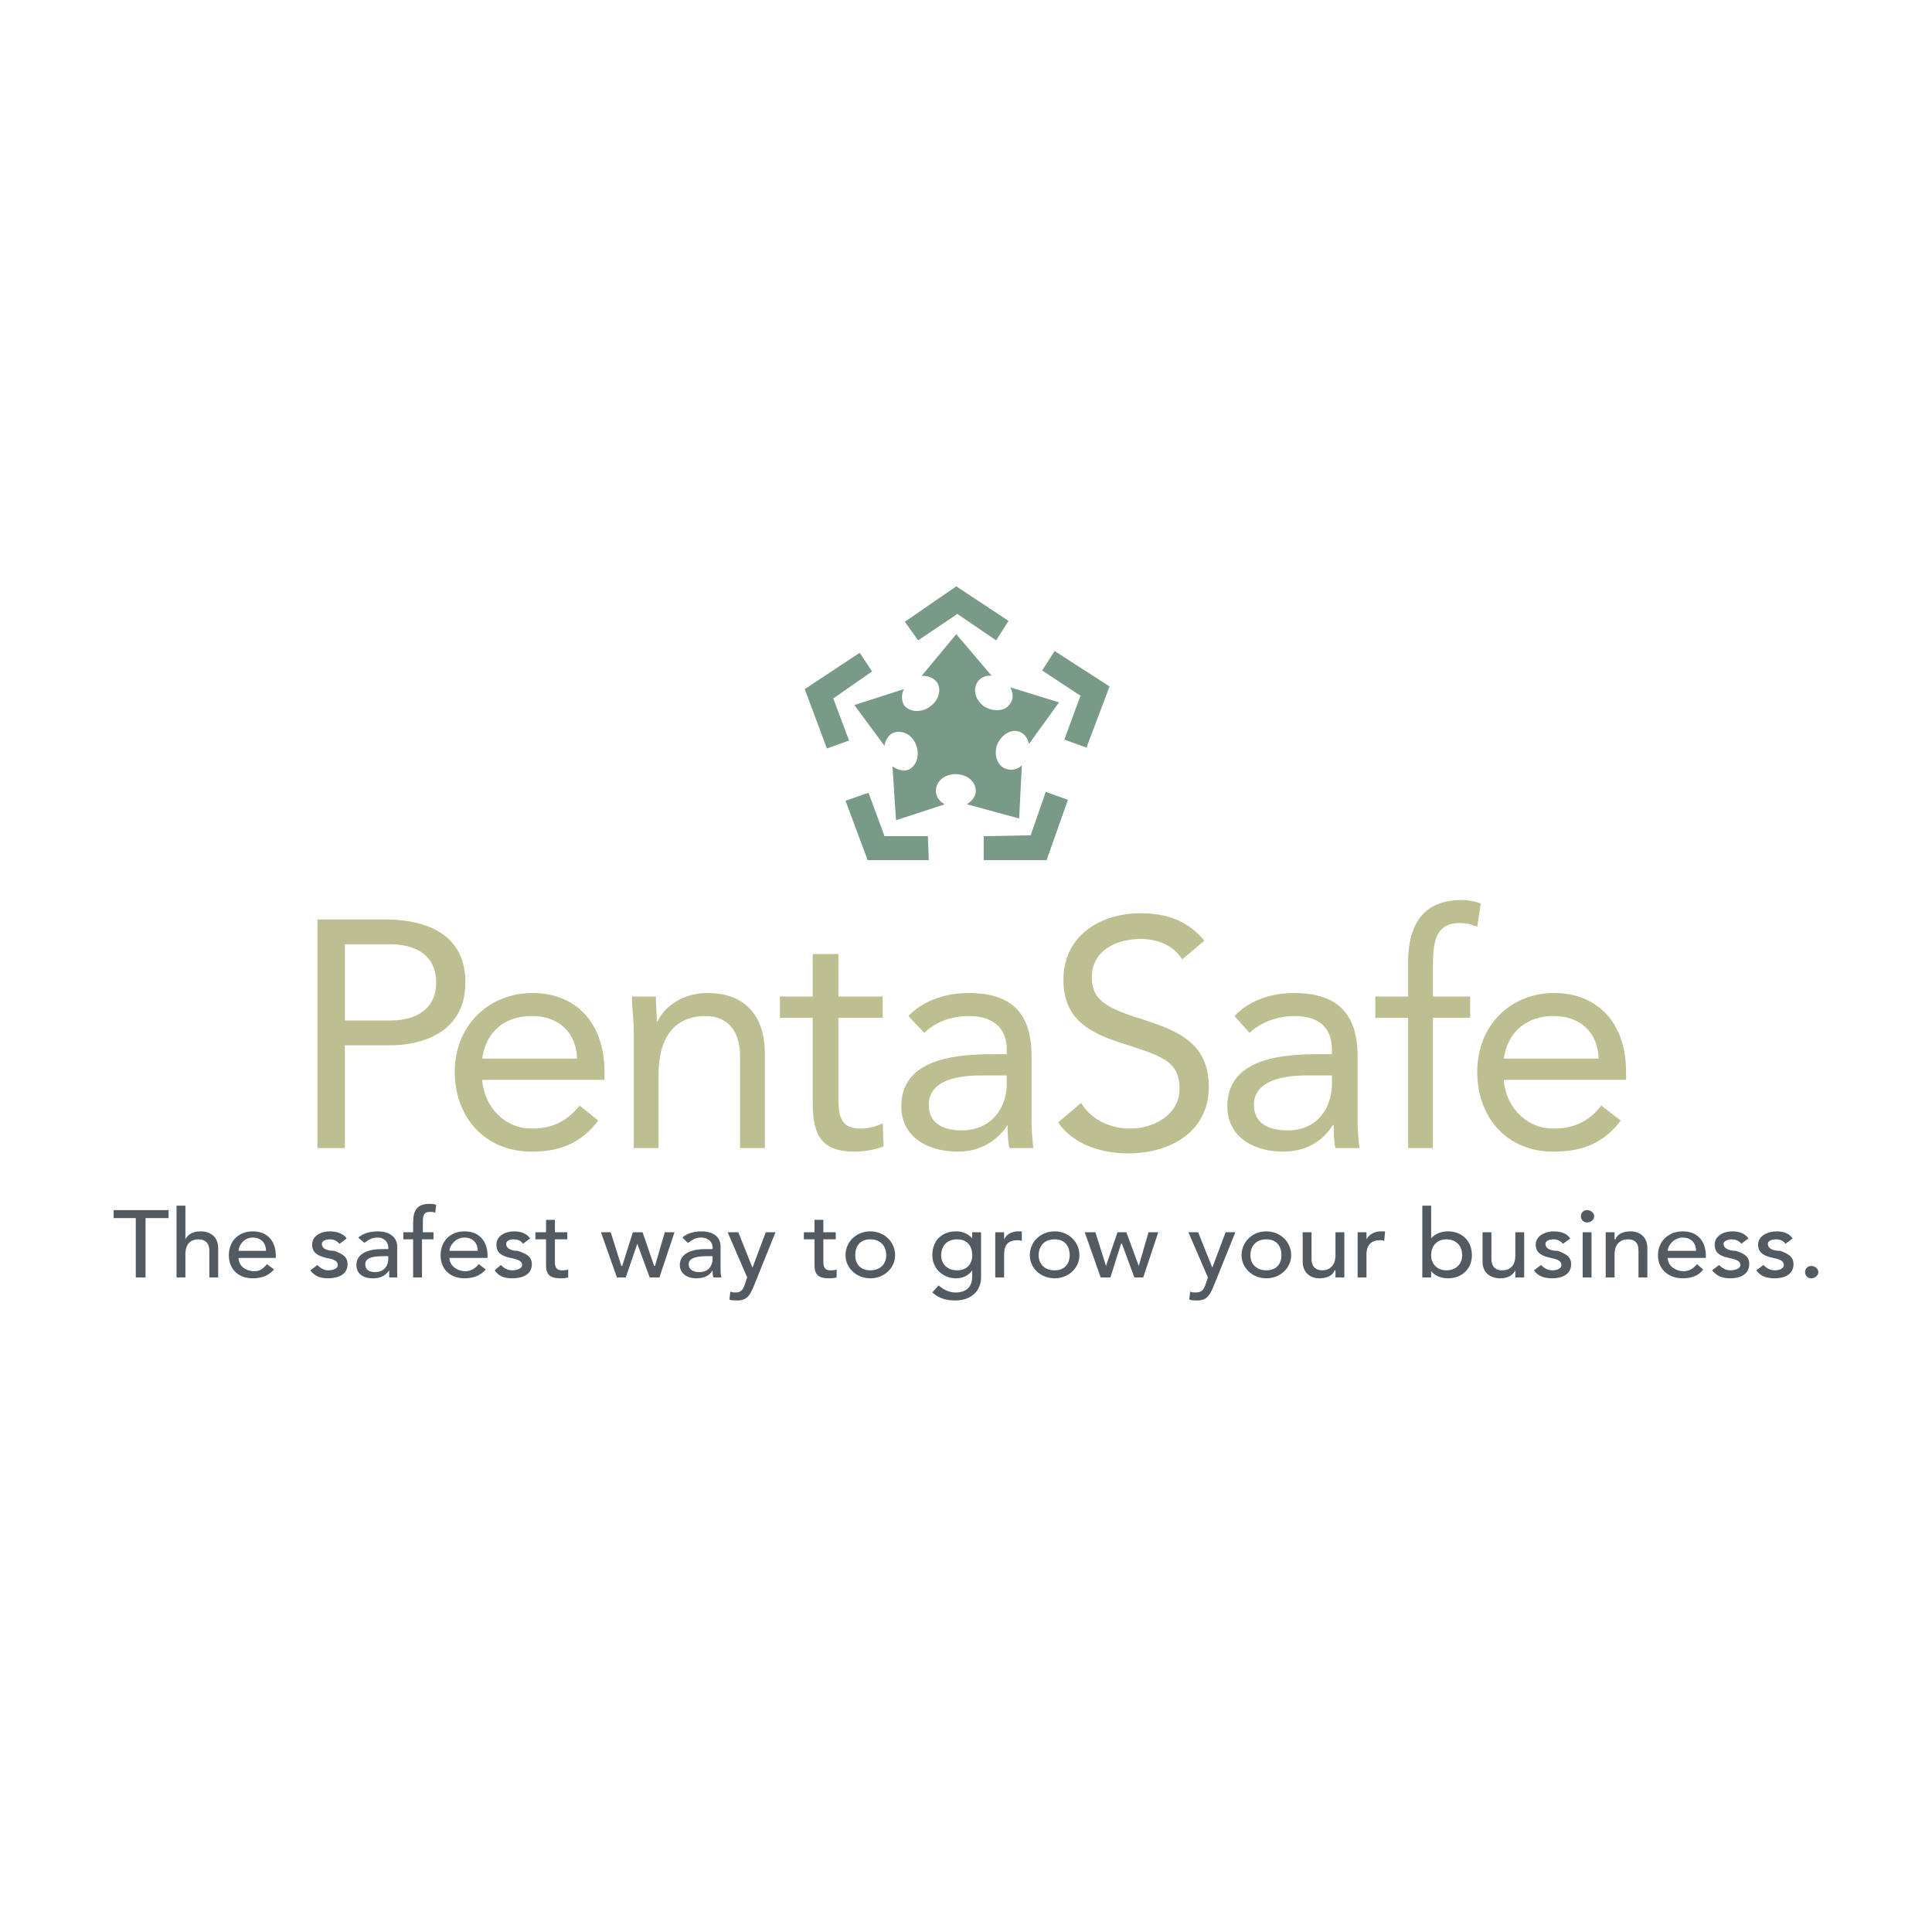 <svg xmlns="http://www.w3.org/2000/svg" width="2500" height="2500" viewBox="0 0 192.756 192.756"><g fill-rule="evenodd" clip-rule="evenodd"><path fill="#fff" d="M0 0h192.756v192.756H0V0z"/><path d="M34.411 94.211h4.508c2.741 0 4.597 1.237 4.597 3.8 0 2.564-1.856 3.803-4.597 3.803h-4.508v-7.603zm-2.741 20.332h2.74v-10.254h4.508c3.271 0 7.514-1.326 7.514-6.277 0-4.773-3.801-6.275-8.044-6.275H31.67v22.806zM48.113 105.615c.353-2.564 2.121-4.244 4.95-4.244 2.741 0 4.42 1.68 4.509 4.244h-9.459zm9.723 4.686c-1.238 1.502-2.652 2.297-4.774 2.297-2.74 0-4.773-2.209-4.95-4.861h12.199v-.795c0-4.951-2.917-7.867-7.161-7.867-4.419 0-7.779 3.27-7.779 7.867 0 4.42 2.917 7.955 7.69 7.955 2.741 0 4.862-.795 6.63-3.094l-1.855-1.502zM63.229 103.051c0-1.414-.177-2.562-.177-3.623h2.387c0 .795.088 1.68.088 2.475h.088c.619-1.414 2.475-2.828 4.951-2.828 3.978 0 5.746 2.475 5.746 6.1v9.369h-2.475v-9.105c0-2.475-1.149-4.066-3.447-4.066-3.271 0-4.686 2.387-4.686 5.834v7.338h-2.475v-11.494zM88.068 101.549h-4.419v7.602c0 1.857 0 3.447 2.21 3.447a5.07 5.07 0 0 0 2.209-.529l.088 2.299c-.884.354-1.944.529-2.917.529-3.536 0-4.155-1.945-4.155-5.039v-8.309h-3.271v-2.121h3.271v-4.244h2.564v4.244h4.419v2.121h.001zM100.445 107.295v.973c-.09 2.387-1.592 4.508-4.509 4.508-1.856 0-3.271-.707-3.271-2.564 0-2.033 2.034-2.916 5.216-2.916h2.564v-.001zm-8.222-4.244c1.149-1.148 2.829-1.68 4.42-1.68 2.386 0 3.802 1.15 3.802 3.359v.443h-.973c-3.713 0-9.548.264-9.548 5.215 0 3.006 2.564 4.508 5.658 4.508 2.21 0 3.89-1.061 4.951-2.652 0 .619 0 1.592.176 2.299h2.387c-.088-.795-.176-1.768-.176-2.652v-6.453c0-4.242-1.857-6.363-6.277-6.363-2.21 0-4.508.707-6.011 2.297l1.591 1.679zM117.947 95.714c-.885-1.415-2.475-2.033-4.154-2.033-2.387 0-4.861 1.149-4.861 3.801 0 2.121 1.148 3.006 4.861 4.154 3.535 1.15 6.807 2.299 6.807 6.807s-3.891 6.631-8.045 6.631c-2.652 0-5.48-.885-6.982-3.096l2.297-1.943c.973 1.68 2.918 2.562 4.863 2.562 2.297 0 4.949-1.326 4.949-3.977 0-2.83-1.855-3.271-5.922-4.598-3.271-1.061-5.658-2.475-5.658-6.275 0-4.42 3.713-6.63 7.691-6.63 2.562 0 4.686.707 6.365 2.74l-2.211 1.857zM132.887 107.295v.973c-.088 2.387-1.502 4.508-4.42 4.508-1.945 0-3.359-.707-3.359-2.564 0-2.033 2.121-2.916 5.305-2.916h2.474v-.001zm-8.221-4.244c1.236-1.148 2.916-1.68 4.508-1.68 2.387 0 3.713 1.15 3.713 3.359v.443h-.973c-3.713 0-9.459.264-9.459 5.215 0 3.006 2.564 4.508 5.57 4.508 2.299 0 3.977-1.061 4.949-2.652h.09c0 .619 0 1.592.176 2.299h2.387c-.088-.795-.176-1.768-.176-2.652v-6.453c0-4.242-1.945-6.363-6.365-6.363-2.211 0-4.42.707-5.924 2.297l1.504 1.679zM140.488 101.549h-3.27v-2.121h3.27v-3.359c0-3.625 1.326-6.277 5.393-6.277.619 0 1.414.177 1.857.354l-.354 2.298c-.531-.177-1.062-.354-1.68-.354-2.564 0-2.74 1.945-2.74 4.508v2.83h3.713v2.121h-3.713v12.994h-2.477v-12.994h.001zM150.035 105.615c.355-2.564 2.211-4.244 4.951-4.244s4.42 1.68 4.508 4.244h-9.459zm9.725 4.686c-1.148 1.502-2.652 2.297-4.773 2.297-2.74 0-4.773-2.209-4.951-4.861h12.199v-.795c0-4.951-2.916-7.867-7.16-7.867-4.42 0-7.689 3.27-7.689 7.867 0 4.42 2.828 7.955 7.602 7.955 2.828 0 4.951-.795 6.719-3.094l-1.947-1.502z" fill="#bebf90"/><path fill="#799a86" d="M88.246 83.427l-1.592-4.332-2.298.796 2.21 5.923h6.099l-.088-2.387h-4.331zM95.494 61.239l3.889 2.652 1.238-1.945-5.215-3.447-5.128 3.536 1.326 1.856 3.802-2.564.088-.088zM107.869 69.459h-.088l-1.592 4.333 2.211.795 2.299-6.1-5.48-3.535-1.239 1.944 3.889 2.563zM83.118 69.637h.089l3.801-2.652-1.238-1.857-5.48 3.625 2.21 5.922 2.209-.795-1.591-4.243zM102.832 83.338l-4.686.089v2.387h6.276l2.123-6.012-2.211-.795-1.502 4.331z"/><path d="M100.799 70.167c-.443.795-1.592.884-2.564.354-.885-.619-1.238-1.68-.707-2.476.266-.442.885-.707 1.414-.619l-3.536-4.155-3.448 4.155c.619 0 1.149.177 1.503.619.53.795.177 1.856-.708 2.476-.884.619-2.033.53-2.563-.177a1.691 1.691 0 0 1 0-1.591l-4.95 1.591 3.006 4.066c.088-.619.442-1.149.972-1.326.884-.265 1.856.266 2.21 1.326.354.972 0 2.033-.795 2.387-.53.177-1.149 0-1.592-.354l.354 5.392 4.862-1.591c-.53-.265-.884-.796-.884-1.326 0-.973.884-1.68 1.945-1.68 1.149 0 2.032.707 2.032 1.68 0 .53-.353.973-.883 1.326l5.215 1.414.266-5.304c-.441.442-1.061.53-1.592.354-.795-.265-1.236-1.326-.883-2.387.441-1.061 1.414-1.591 2.209-1.326.531.177.885.707.973 1.238l3.006-4.155-4.861-1.503c.262.531.352 1.15-.001 1.592z" fill="#799a86"/><path fill="#525b61" d="M13.548 121.527h-2.21v-.797h5.481v.797h-2.298v5.922h-.973v-5.922zM17.615 120.289h.884v3.359c.265-.531.795-.795 1.502-.795.973 0 1.768.529 1.768 1.678v2.918h-.884v-2.652c0-.883-.53-1.148-1.061-1.148-.795 0-1.326.441-1.326 1.502v2.299h-.884v-7.161h.001zM23.803 124.797c0-.529.531-1.326 1.415-1.326s1.326.619 1.326 1.326h-2.741zm3.713.707v-.264c0-1.15-.619-2.387-2.298-2.387-1.415 0-2.387.971-2.387 2.387 0 1.324.884 2.297 2.387 2.297.884 0 1.591-.266 2.122-.883l-.708-.531c-.354.441-.707.707-1.237.707-.884 0-1.591-.529-1.591-1.326h3.712zM33.88 124.09c-.266-.266-.53-.441-.973-.441-.442 0-.795.176-.795.441 0 .619.795.707 1.238.707.707.266 1.326.531 1.326 1.326 0 1.061-.972 1.414-1.945 1.414-.707 0-1.326-.176-1.768-.795l.707-.531c.265.266.619.531 1.061.531.53 0 .973-.178.973-.531 0-.529-.708-.617-1.149-.707-.707-.176-1.415-.441-1.415-1.326 0-.883.884-1.324 1.768-1.324.619 0 1.326.176 1.68.707l-.708.529zM38.742 125.328v.266c0 .617-.354 1.324-1.326 1.324-.619 0-.973-.264-.973-.795 0-.707.973-.795 1.856-.795h.443zm-2.387-1.326c.265-.178.619-.531 1.326-.531.708 0 1.061.531 1.061.973v.178h-.619c-1.415 0-2.563.441-2.563 1.59 0 .885.707 1.326 1.591 1.326.707 0 1.238-.176 1.68-.795v.707h.796v-3.094c0-.795-.619-1.502-1.945-1.502-.707 0-1.414.176-1.944.617l.617.531zM41.217 123.648h-.973v-.707h.973v-.973c0-1.238.442-1.857 1.591-1.857.265 0 .442 0 .708.09l-.089.795c-.177-.088-.354-.088-.53-.088-.619 0-.707.354-.707.973v1.061h1.061v.707h-1.149v3.801h-.884v-3.802h-.001zM44.842 124.797c0-.529.619-1.326 1.502-1.326.884 0 1.326.619 1.326 1.326h-2.828zm3.801.707v-.264c0-1.15-.619-2.387-2.299-2.387-1.414 0-2.387.971-2.387 2.387 0 1.324.884 2.297 2.387 2.297.884 0 1.591-.266 2.122-.883l-.707-.531c-.354.441-.795.707-1.326.707-.796 0-1.591-.529-1.591-1.326h3.801zM52.179 124.09c-.177-.266-.442-.441-.972-.441-.354 0-.707.176-.707.441 0 .619.795.707 1.149.707.795.266 1.414.531 1.414 1.326 0 1.061-.972 1.414-1.944 1.414-.796 0-1.326-.176-1.768-.795l.619-.531c.265.266.619.531 1.149.531.442 0 .972-.178.972-.531 0-.529-.796-.617-1.149-.707-.795-.176-1.414-.441-1.414-1.326 0-.883.884-1.324 1.768-1.324.619 0 1.238.176 1.592.707l-.709.529zM56.599 123.648h-1.238v2.121c0 .441 0 .973.708.973.177 0 .442 0 .619-.088v.795c-.265.088-.619.088-.795.088-1.415 0-1.415-.795-1.415-1.502v-2.387h-1.061v-.707h1.061v-1.238h.884v1.238H56.6v.707h-.001zM59.958 122.941h.972l1.061 3.36h.089l1.06-3.36h.973l1.149 3.36h.088l.973-3.36h.972l-1.503 4.508h-.972l-1.237-3.359-1.15 3.359h-.884l-1.591-4.508zM71.096 125.328v.266c0 .617-.354 1.324-1.326 1.324-.619 0-1.061-.264-1.061-.795 0-.707 1.061-.795 1.856-.795h.531zm-2.475-1.326c.354-.178.619-.531 1.326-.531.795 0 1.149.531 1.149.973v.178h-.707c-1.415 0-2.564.441-2.564 1.59 0 .885.795 1.326 1.591 1.326.707 0 1.326-.176 1.68-.795 0 .266 0 .529.088.707h.795c-.088-.266-.088-.531-.088-.795v-2.299c0-.795-.531-1.502-1.945-1.502-.619 0-1.414.176-1.856.617l.531.531zM72.599 122.941h1.061l1.414 3.535 1.326-3.535h.973l-2.21 5.48c-.354.795-.619 1.326-1.591 1.326-.265 0-.619 0-.795-.09l.088-.795c.177.088.354.088.531.088.53 0 .707-.264.884-.707l.265-.795-1.946-4.507zM83.383 123.648h-1.237v2.121c0 .441 0 .973.707.973.177 0 .442 0 .619-.088v.795c-.266.088-.619.088-.796.088-1.414 0-1.414-.795-1.414-1.502v-2.387H80.2v-.707h1.062v-1.238h.884v1.238h1.237v.707zM85.329 125.24c0-.973.53-1.592 1.502-1.592s1.591.619 1.591 1.592c0 .883-.619 1.502-1.591 1.502s-1.502-.619-1.502-1.502zm-.973 0c0 1.236 1.061 2.297 2.475 2.297s2.475-1.061 2.475-2.297c0-1.326-1.061-2.387-2.475-2.387s-2.475 1.061-2.475 2.387zM95.494 123.648c.973 0 1.503.619 1.503 1.592 0 .883-.53 1.502-1.503 1.502-.972 0-1.591-.619-1.591-1.502 0-.972.618-1.592 1.591-1.592zm2.387-.707h-.884v.619c-.354-.443-.972-.707-1.591-.707-1.503 0-2.387.971-2.387 2.387 0 1.236.972 2.297 2.387 2.297.619 0 1.237-.266 1.591-.795v.619c0 .795-.354 1.59-1.679 1.59-.619 0-1.149-.264-1.68-.707l-.619.707c.707.619 1.414.797 2.298.797 1.591 0 2.563-.973 2.563-2.299v-4.508h.001zM99.295 122.941h.885v.707c.266-.531.795-.795 1.414-.795h.354v.971c-.178-.088-.266-.088-.441-.088-.885 0-1.326.441-1.326 1.414v2.299h-.885v-4.508h-.001zM103.627 125.24c0-.973.619-1.592 1.592-1.592.971 0 1.502.619 1.502 1.592 0 .883-.531 1.502-1.502 1.502-.973 0-1.592-.619-1.592-1.502zm-.885 0c0 1.236 1.061 2.297 2.477 2.297 1.414 0 2.475-1.061 2.475-2.297 0-1.326-1.061-2.387-2.475-2.387-1.416.001-2.477 1.061-2.477 2.387zM108.223 122.941h1.062l1.061 3.36 1.148-3.36h.885l1.236 3.36.973-3.36h.973l-1.502 4.508h-.885l-1.238-3.359h-.088l-1.061 3.359h-.973l-1.591-4.508zM118.566 122.941h.973l1.414 3.535 1.326-3.535h.973l-2.211 5.48c-.354.795-.619 1.326-1.592 1.326-.264 0-.529 0-.795-.09l.088-.795c.178.088.354.088.531.088.619 0 .795-.264.973-.707l.266-.795-1.946-4.507zM124.754 125.24c0-.973.619-1.592 1.592-1.592s1.502.619 1.502 1.592c0 .883-.529 1.502-1.502 1.502s-1.592-.619-1.592-1.502zm-.885 0c0 1.236 1.062 2.297 2.477 2.297s2.475-1.061 2.475-2.297c0-1.326-1.061-2.387-2.475-2.387s-2.477 1.061-2.477 2.387zM134.125 127.449h-.885v-.707h-.088c-.178.529-.797.795-1.504.795-.883 0-1.68-.529-1.68-1.68v-2.916h.885v2.652c0 .883.531 1.148 1.061 1.148.707 0 1.326-.441 1.326-1.502v-2.299h.885v4.509zM135.451 122.941h.883v.707c.266-.531.885-.795 1.414-.795h.443l-.09.971c-.088-.088-.264-.088-.441-.088-.795 0-1.326.441-1.326 1.414v2.299h-.883v-4.508zM144.291 126.742c-.885 0-1.504-.619-1.504-1.502 0-.973.619-1.592 1.504-1.592.971 0 1.59.619 1.59 1.592 0 .883-.619 1.502-1.59 1.502zm-2.387.707h.883v-.619c.354.441.973.707 1.68.707 1.414 0 2.387-.973 2.387-2.297 0-1.416-.973-2.387-2.387-2.387-.707 0-1.326.264-1.68.707v-3.271h-.883v7.16zM152.068 127.449h-.883v-.707c-.266.529-.795.795-1.504.795-.973 0-1.768-.529-1.768-1.68v-2.916h.885v2.652c0 .883.529 1.148 1.061 1.148.795 0 1.326-.441 1.326-1.502v-2.299h.883v4.509zM155.959 124.09c-.266-.266-.531-.441-.973-.441s-.795.176-.795.441c0 .619.795.707 1.236.707.707.266 1.326.531 1.326 1.326 0 1.061-.973 1.414-1.855 1.414-.797 0-1.414-.176-1.857-.795l.707-.531c.266.266.619.531 1.15.531.441 0 .883-.178.883-.531 0-.529-.707-.617-1.061-.707-.795-.176-1.502-.441-1.502-1.326 0-.883.973-1.324 1.768-1.324.707 0 1.326.176 1.68.707l-.707.529zM157.904 122.941h.883v4.508h-.883v-4.508zm.442-2.211c.354 0 .707.266.707.619s-.354.619-.707.619-.619-.266-.619-.619.265-.619.619-.619zM160.201 122.941h.885v.707h.088c.178-.531.797-.795 1.504-.795.883 0 1.68.529 1.68 1.678v2.918h-.885v-2.652c0-.883-.441-1.148-1.061-1.148-.707 0-1.326.441-1.326 1.502v2.299h-.885v-4.509zM166.389 124.797c0-.529.619-1.326 1.504-1.326s1.326.619 1.326 1.326h-2.83zm3.802.707v-.264c0-1.15-.619-2.387-2.299-2.387-1.414 0-2.475.971-2.475 2.387 0 1.324.971 2.297 2.475 2.297.885 0 1.592-.266 2.033-.883l-.619-.531c-.354.441-.795.707-1.326.707-.795 0-1.592-.529-1.592-1.326h3.803zM173.727 124.09c-.176-.266-.529-.441-.973-.441-.354 0-.795.176-.795.441 0 .619.885.707 1.238.707.795.266 1.324.531 1.324 1.326 0 1.061-.971 1.414-1.855 1.414-.795 0-1.326-.176-1.855-.795l.707-.531c.264.266.617.531 1.148.531.441 0 .973-.178.973-.531 0-.529-.795-.617-1.15-.707-.795-.176-1.414-.441-1.414-1.326 0-.883.885-1.324 1.77-1.324.617 0 1.236.176 1.59.707l-.708.529zM178.146 124.09c-.176-.266-.531-.441-.973-.441s-.795.176-.795.441c0 .619.795.707 1.236.707.709.266 1.326.531 1.326 1.326 0 1.061-.971 1.414-1.855 1.414-.795 0-1.414-.176-1.857-.795l.709-.531c.264.266.617.531 1.148.531.441 0 .885-.178.885-.531 0-.529-.707-.617-1.061-.707-.797-.176-1.504-.441-1.504-1.326 0-.883.973-1.324 1.857-1.324.617 0 1.236.176 1.59.707l-.706.529zM180.092 126.918c0-.354.266-.617.619-.617s.707.264.707.617-.354.619-.707.619-.619-.266-.619-.619z"/></g></svg>